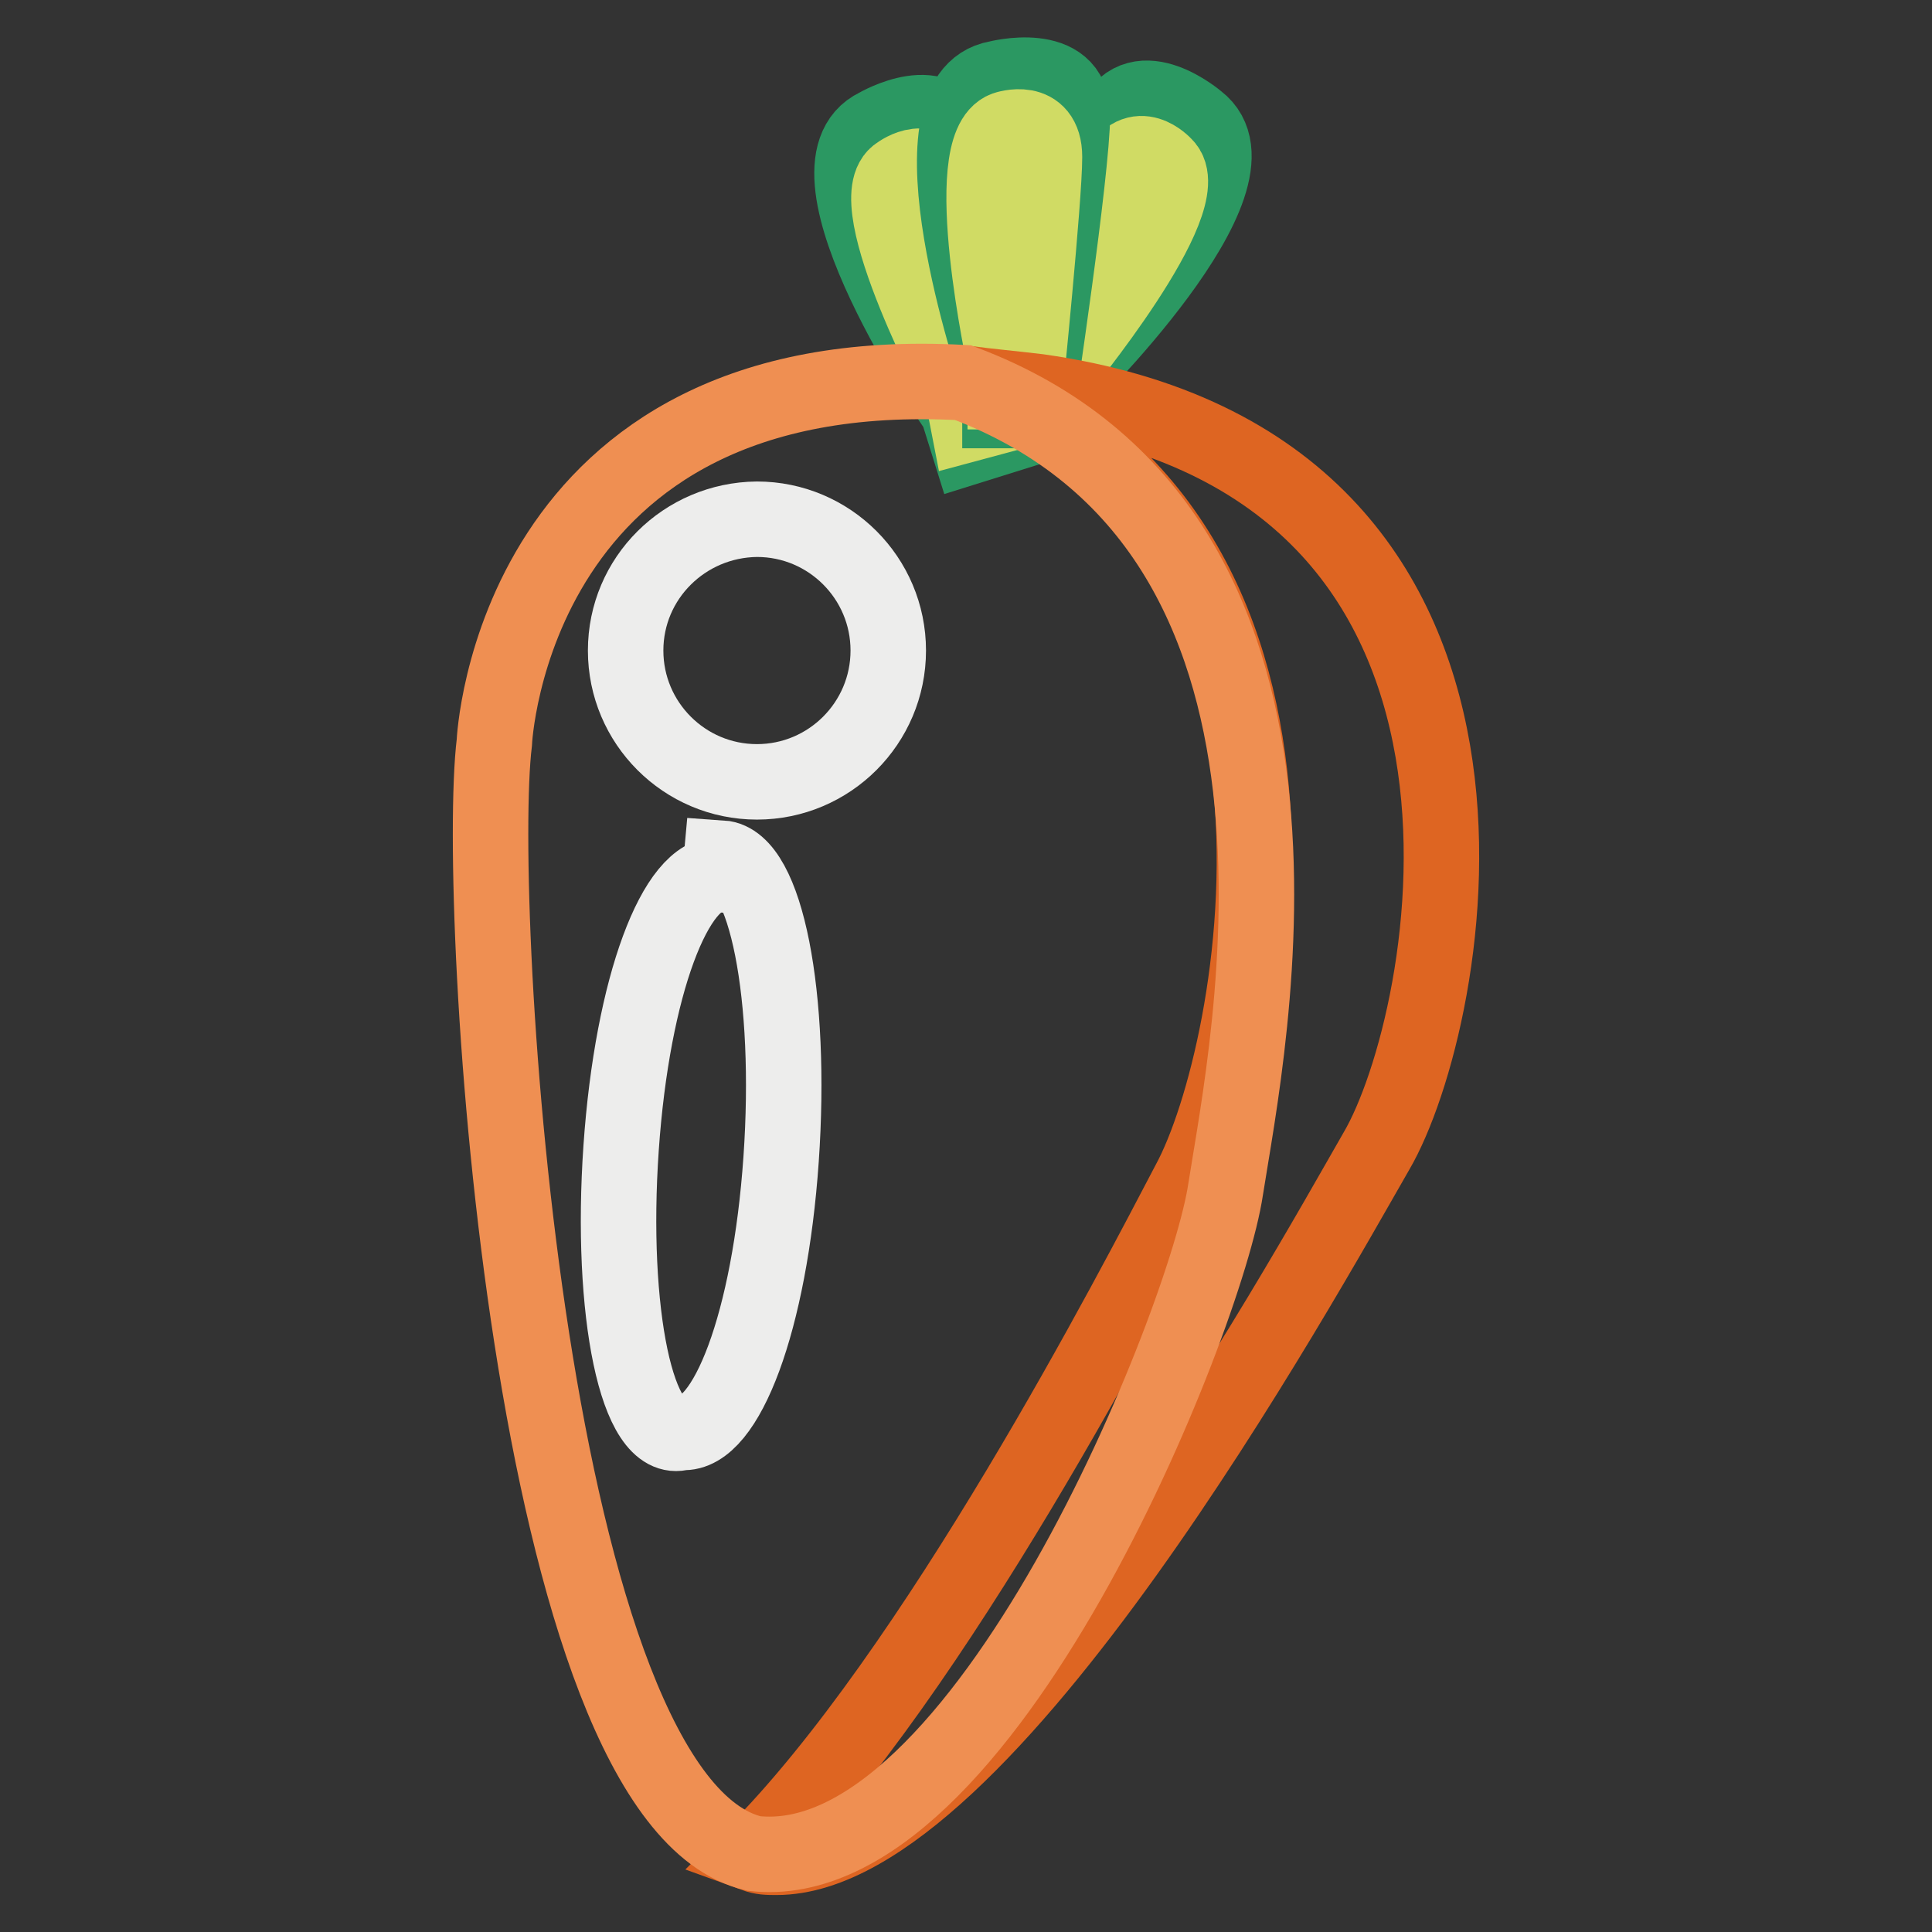<?xml version="1.0" encoding="utf-8"?>
<!-- Svg Vector Icons : http://www.onlinewebfonts.com/icon -->
<!DOCTYPE svg PUBLIC "-//W3C//DTD SVG 1.1//EN" "http://www.w3.org/Graphics/SVG/1.1/DTD/svg11.dtd">
<svg version="1.1" xmlns="http://www.w3.org/2000/svg" xmlns:xlink="http://www.w3.org/1999/xlink" x="0px" y="0px" viewBox="0 0 256 256" enable-background="new 0 0 256 256" xml:space="preserve">
<rect x="0" y="0" width="256" height="256" fill="#333333" stroke="none"/>
<g> <path stroke-width="10" fill-opacity="0" stroke="#2b9862"  d="M126.9,54.4c0,0-22.2-32.2-10.7-37.7c0,0,8.9-5.2,10.7,2.2c2.2,6.7,6.3,38.8,6.3,38.8l-4.8,1.5L126.9,54.4z "/> <path stroke-width="10" fill-opacity="0" stroke="#d0db64"  d="M127.6,52.6c0,0-14.1-26.3-8.5-29.6c0,0,4.4-3.3,5.9,2.2c1.5,5.5,5.9,30.3,5.9,30.3l-2.6,0.7L127.6,52.6z" /> <path stroke-width="10" fill-opacity="0" stroke="#2b9862"  d="M140.6,51.1c0,0,28.1-27.4,18.1-35.1c0,0-7.8-6.7-11.1,0c-3.3,6.7-13.7,37.3-13.7,37.3l4.4,2.2L140.6,51.1z "/> <path stroke-width="10" fill-opacity="0" stroke="#d0db64"  d="M140.2,49.3c0,0,18.9-22.9,14.1-27.4c0,0-3.7-4.1-6.3,1.1c-2.6,5.2-11.8,28.8-11.8,28.8l2.2,1.1L140.2,49.3 L140.2,49.3z"/> <path stroke-width="10" fill-opacity="0" stroke="#2b9862"  d="M132.1,49.6c0,0-12.6-37,0-39.2c0,0,10-2.6,10,4.8s-4.8,39.2-4.8,39.2h-4.8v-4.8H132.1z"/> <path stroke-width="10" fill-opacity="0" stroke="#d0db64"  d="M133.2,48.2c0,0-6.3-28.8,0-31.1c0,0,5.2-1.8,5.2,3.7c0,5.5-2.6,31.1-2.6,31.1h-2.6V48.2z"/> <path stroke-width="10" fill-opacity="0" stroke="#de6522"  d="M137.6,51.9c-3.3-0.4-6.7-0.7-9.6-1.1c52.1,19.2,38.8,88.8,29.6,105.8c-7.4,14.1-33.7,65.1-57.7,89.1 c1.1,0.4,1.8,0.4,3,0.4c27.4,0,69.5-76.2,79.5-93.6C192.4,135.4,207.2,61.8,137.6,51.9z"/> <path stroke-width="10" fill-opacity="0" stroke="#ef8f52"  d="M162.4,157.6c3-19.2,17.4-87.3-34.8-106.9c-59.9-3.3-62.1,47.7-62.1,47.7c-2.6,21.4,4.4,140.2,34.4,147.2 C130.2,249,159.8,175,162.4,157.6L162.4,157.6z"/> <path stroke-width="10" fill-opacity="0" stroke="#ededec"  d="M82.9,86.2c0,9.6,7.8,17.4,17.4,17.4c9.6,0,17.4-7.8,17.4-17.4c0-9.6-7.8-17.4-17.4-17.4 C90.7,68.9,82.9,76.6,82.9,86.2z"/> <path stroke-width="10" fill-opacity="0" stroke="#ededec"  d="M90.4,189.8c5.8,0.4,11.6-14.6,13.1-36.2s-2-39.5-7.9-39.9c0,0,0,0-0.2,2.2c-5.8-0.4-11.6,14.6-13.1,36.2 C80.8,173.8,84.4,191.6,90.4,189.8z"/></g>
</svg>